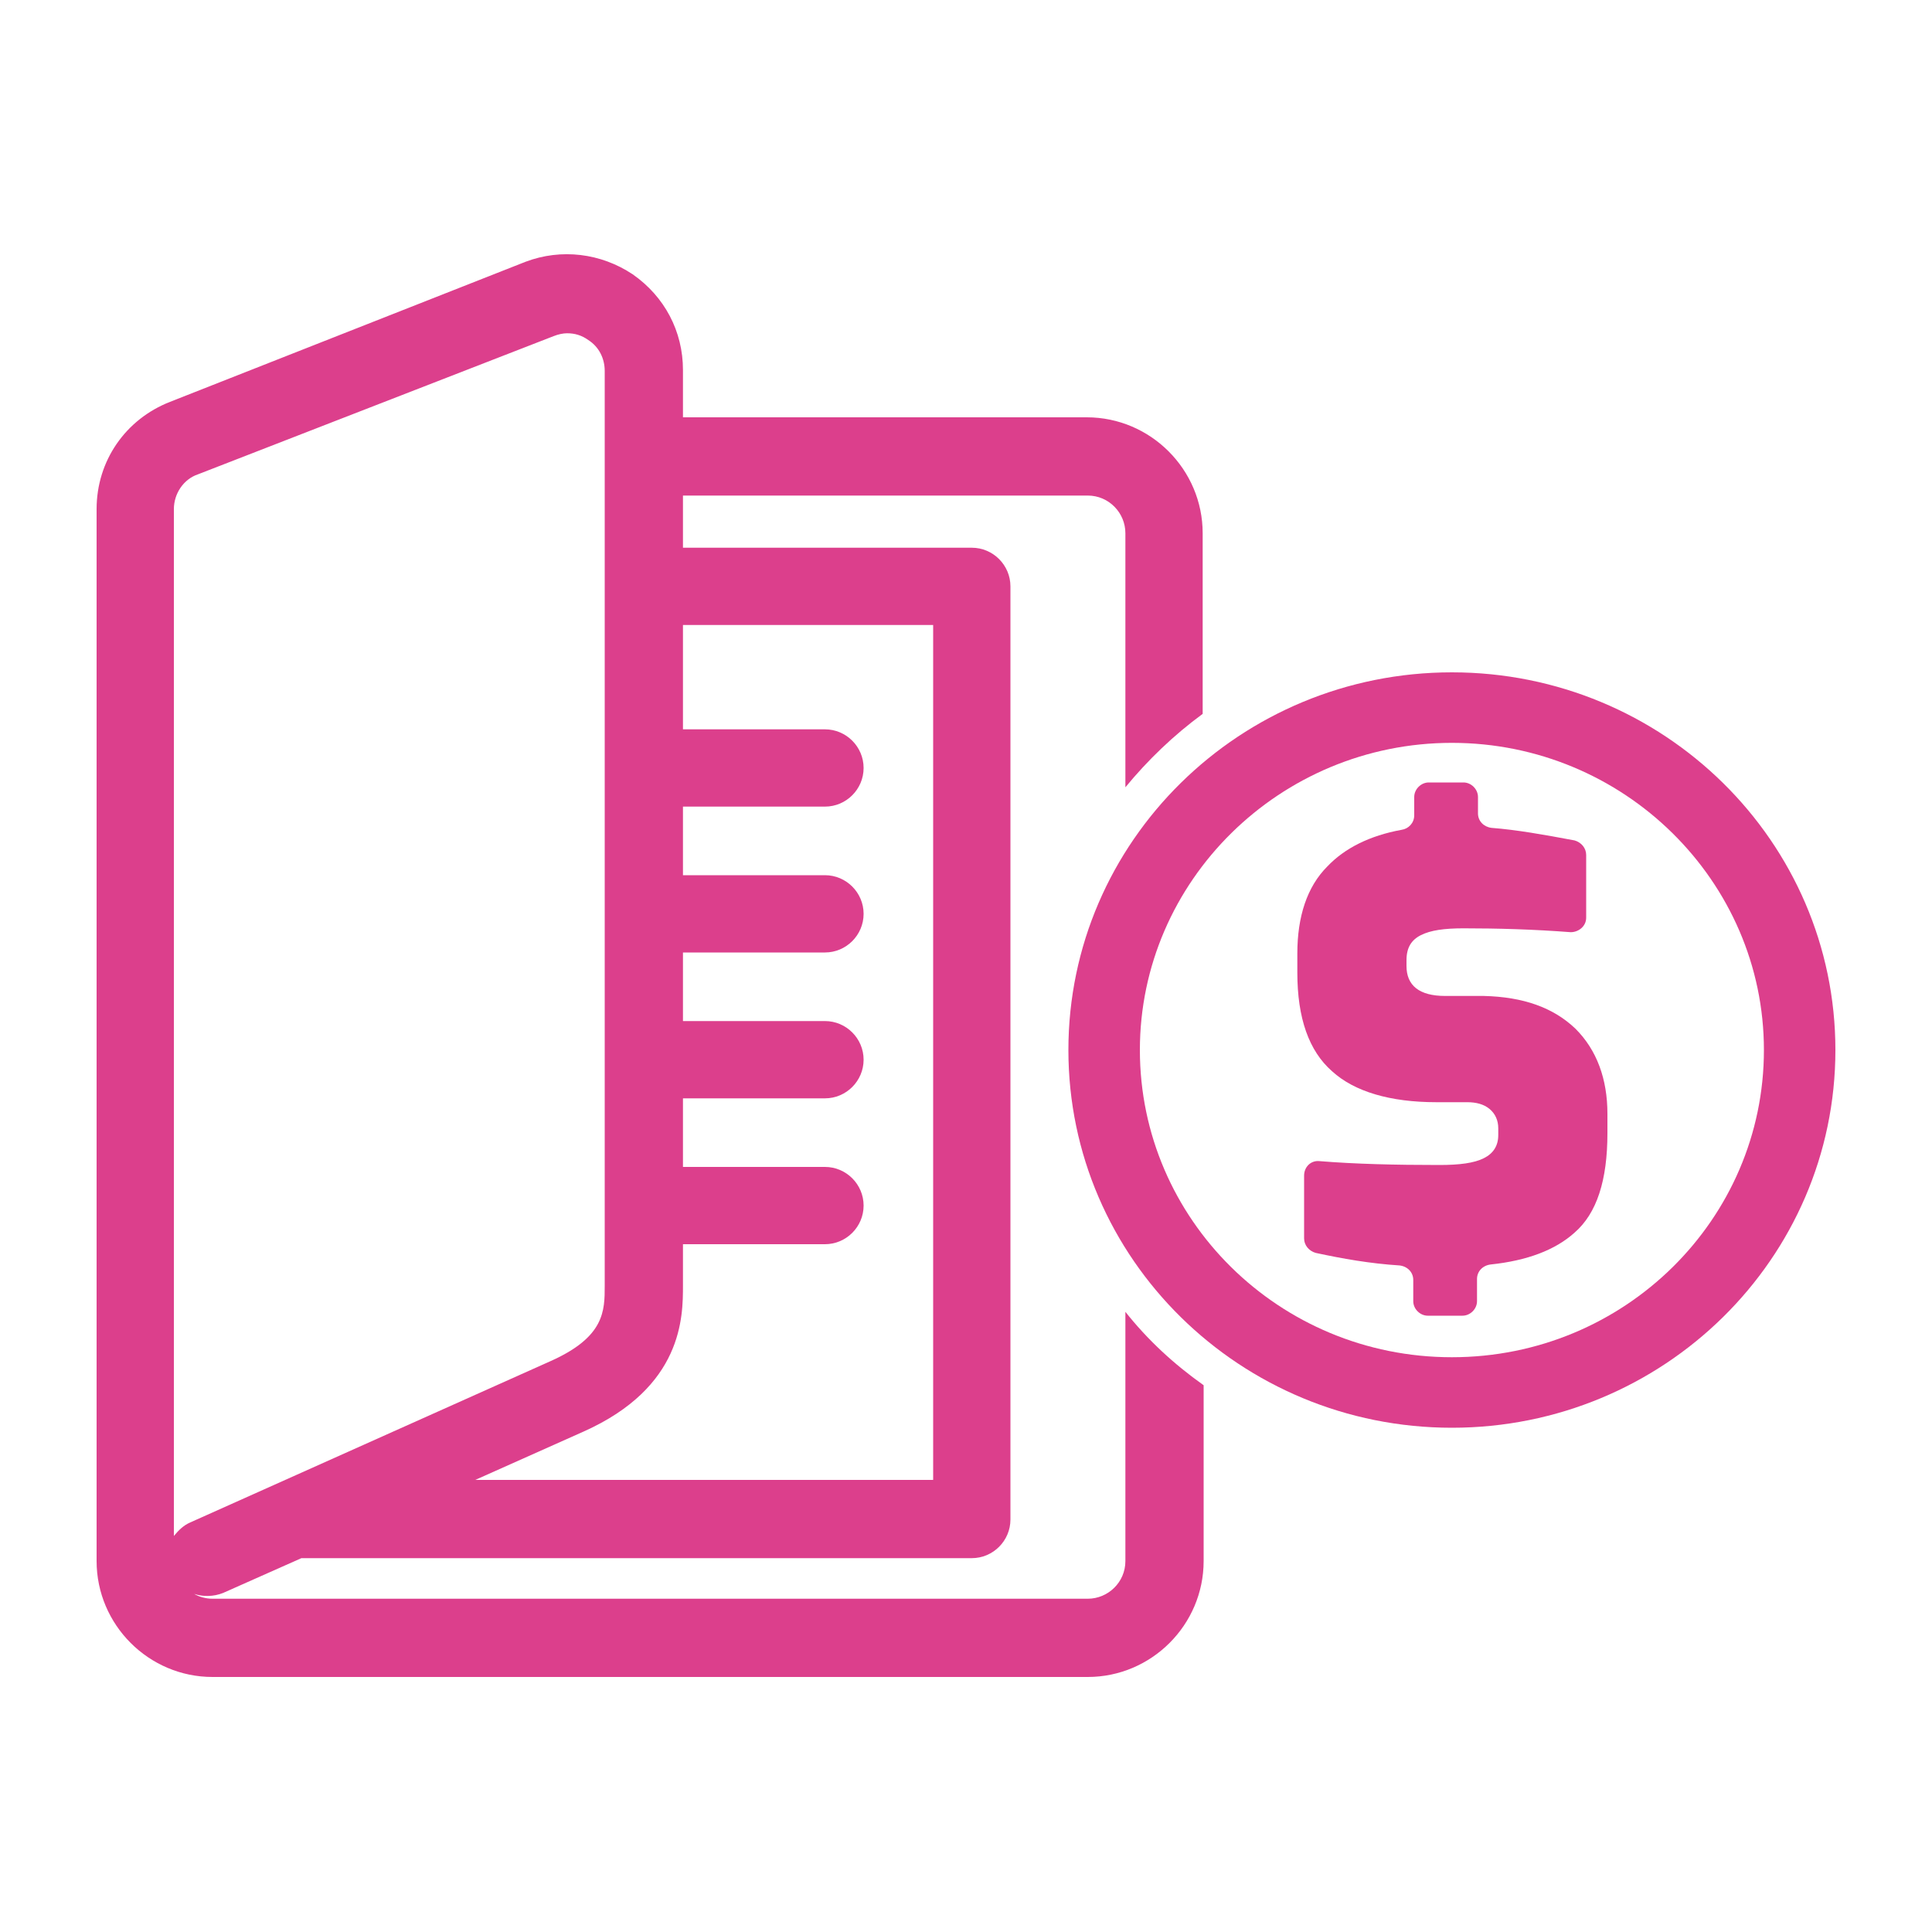 <?xml version="1.0" encoding="utf-8"?>
<!-- Generator: Adobe Illustrator 24.1.0, SVG Export Plug-In . SVG Version: 6.00 Build 0)  -->
<svg version="1.1" id="Capa_1" xmlns="http://www.w3.org/2000/svg" xmlns:xlink="http://www.w3.org/1999/xlink" x="0px" y="0px"
	 viewBox="0 0 200 200" style="enable-background:new 0 0 200 200;" xml:space="preserve">
<style type="text/css">
	.st0{fill:#DC3F8C;}
</style>
<g>
	<path class="st0" d="M150.3,69.6c-21.9,0-39.7,17.5-39.7,39.1c0,21.6,17.8,39.1,39.7,39.1c21.9,0,39.7-17.5,39.7-39.1
		C190,87.1,172.2,69.6,150.3,69.6z M150.3,140.5c-17.9,0-32.3-14.3-32.3-31.8s14.5-31.8,32.3-31.8s32.3,14.3,32.3,31.8
		S168.2,140.5,150.3,140.5z"/>
	<g>
		<path class="st0" d="M116.5,135.8v25.8c0,2.2-1.8,3.9-3.9,3.9H22c-0.7,0-1.4-0.2-1.9-0.5c0.9,0.3,2,0.3,3-0.1l8.1-3.6h69.4
			c2.2,0,4-1.8,4-4V60.7c0-2.2-1.8-4-4-4H70.7v-5.4c0,0,0,0,0.1,0h41.8c2.2,0,3.9,1.8,3.9,3.9v26.3c2.3-2.8,5-5.4,8-7.6V55.2
			c0-6.6-5.4-12-12-12H70.8c0,0,0,0-0.1,0v-4.9c0-4-1.9-7.6-5.2-9.9c-3.3-2.2-7.4-2.7-11.1-1.3L17.6,41.6C13,43.4,10,47.7,10,52.7
			v108.9c0,6.6,5.4,12,12,12h90.6c6.6,0,12-5.4,12-12v-18.2C121.5,141.2,118.8,138.7,116.5,135.8z M70.7,133.1v-4.3h14.7
			c2.2,0,4-1.8,4-4c0-2.2-1.8-4-4-4H70.7v-7.1h14.7c2.2,0,4-1.8,4-4s-1.8-4-4-4H70.7v-7.1h14.7c2.2,0,4-1.8,4-4s-1.8-4-4-4H70.7
			v-7.1h14.7c2.2,0,4-1.8,4-4s-1.8-4-4-4H70.7V64.7h25.9v88.5H49.2l11.2-5C70.7,143.6,70.7,136.3,70.7,133.1z M18,159V52.7
			c0-1.6,1-3.1,2.5-3.6l36.8-14.3c0.5-0.2,1-0.3,1.4-0.3c0.8,0,1.5,0.2,2.2,0.7c1.1,0.7,1.7,1.9,1.7,3.2v94.7c0,2.6,0,5.3-5.6,7.8
			l-37.3,16.7C19,157.9,18.5,158.4,18,159z"/>
	</g>
	<g>
		<path class="st0" d="M163.1,106.5c2.2,2.2,3.3,5.2,3.3,8.8v2c0,4.9-1.1,8.3-3.4,10.3c-2,1.8-4.9,2.9-8.7,3.3
			c-0.8,0.1-1.4,0.7-1.4,1.5v2.3c0,0.8-0.7,1.5-1.5,1.5h-3.6c-0.8,0-1.5-0.7-1.5-1.5v-2.2c0-0.8-0.6-1.4-1.4-1.5
			c-3.1-0.2-5.9-0.7-8.7-1.3c-0.7-0.2-1.2-0.8-1.2-1.5v-6.5c0-0.9,0.7-1.6,1.6-1.5c3.7,0.3,7.8,0.4,12.4,0.4c2.1,0,3.6-0.2,4.6-0.7
			c1-0.5,1.5-1.3,1.5-2.4v-0.7c0-0.8-0.3-1.5-0.9-2c-0.6-0.5-1.4-0.7-2.3-0.7h-3.2c-4.8,0-8.5-1.1-10.8-3.2
			c-2.4-2.1-3.6-5.5-3.6-10.2v-2c0-3.8,1-6.9,3.1-9c1.8-1.9,4.4-3.2,7.7-3.8c0.7-0.1,1.3-0.7,1.3-1.5v-1.9c0-0.8,0.7-1.5,1.5-1.5
			h3.6c0.8,0,1.5,0.7,1.5,1.5v1.7c0,0.8,0.6,1.4,1.4,1.5c2.6,0.2,5.4,0.7,8.6,1.3c0.7,0.2,1.2,0.8,1.2,1.5v6.5
			c0,0.9-0.8,1.5-1.6,1.5c-3.9-0.3-7.6-0.4-11.1-0.4c-2,0-3.4,0.2-4.4,0.7c-1,0.5-1.5,1.3-1.5,2.6v0.6c0,2,1.3,3.1,4,3.1h4
			C157.7,103.2,160.8,104.3,163.1,106.5z"/>
	</g>
</g>
</svg>
